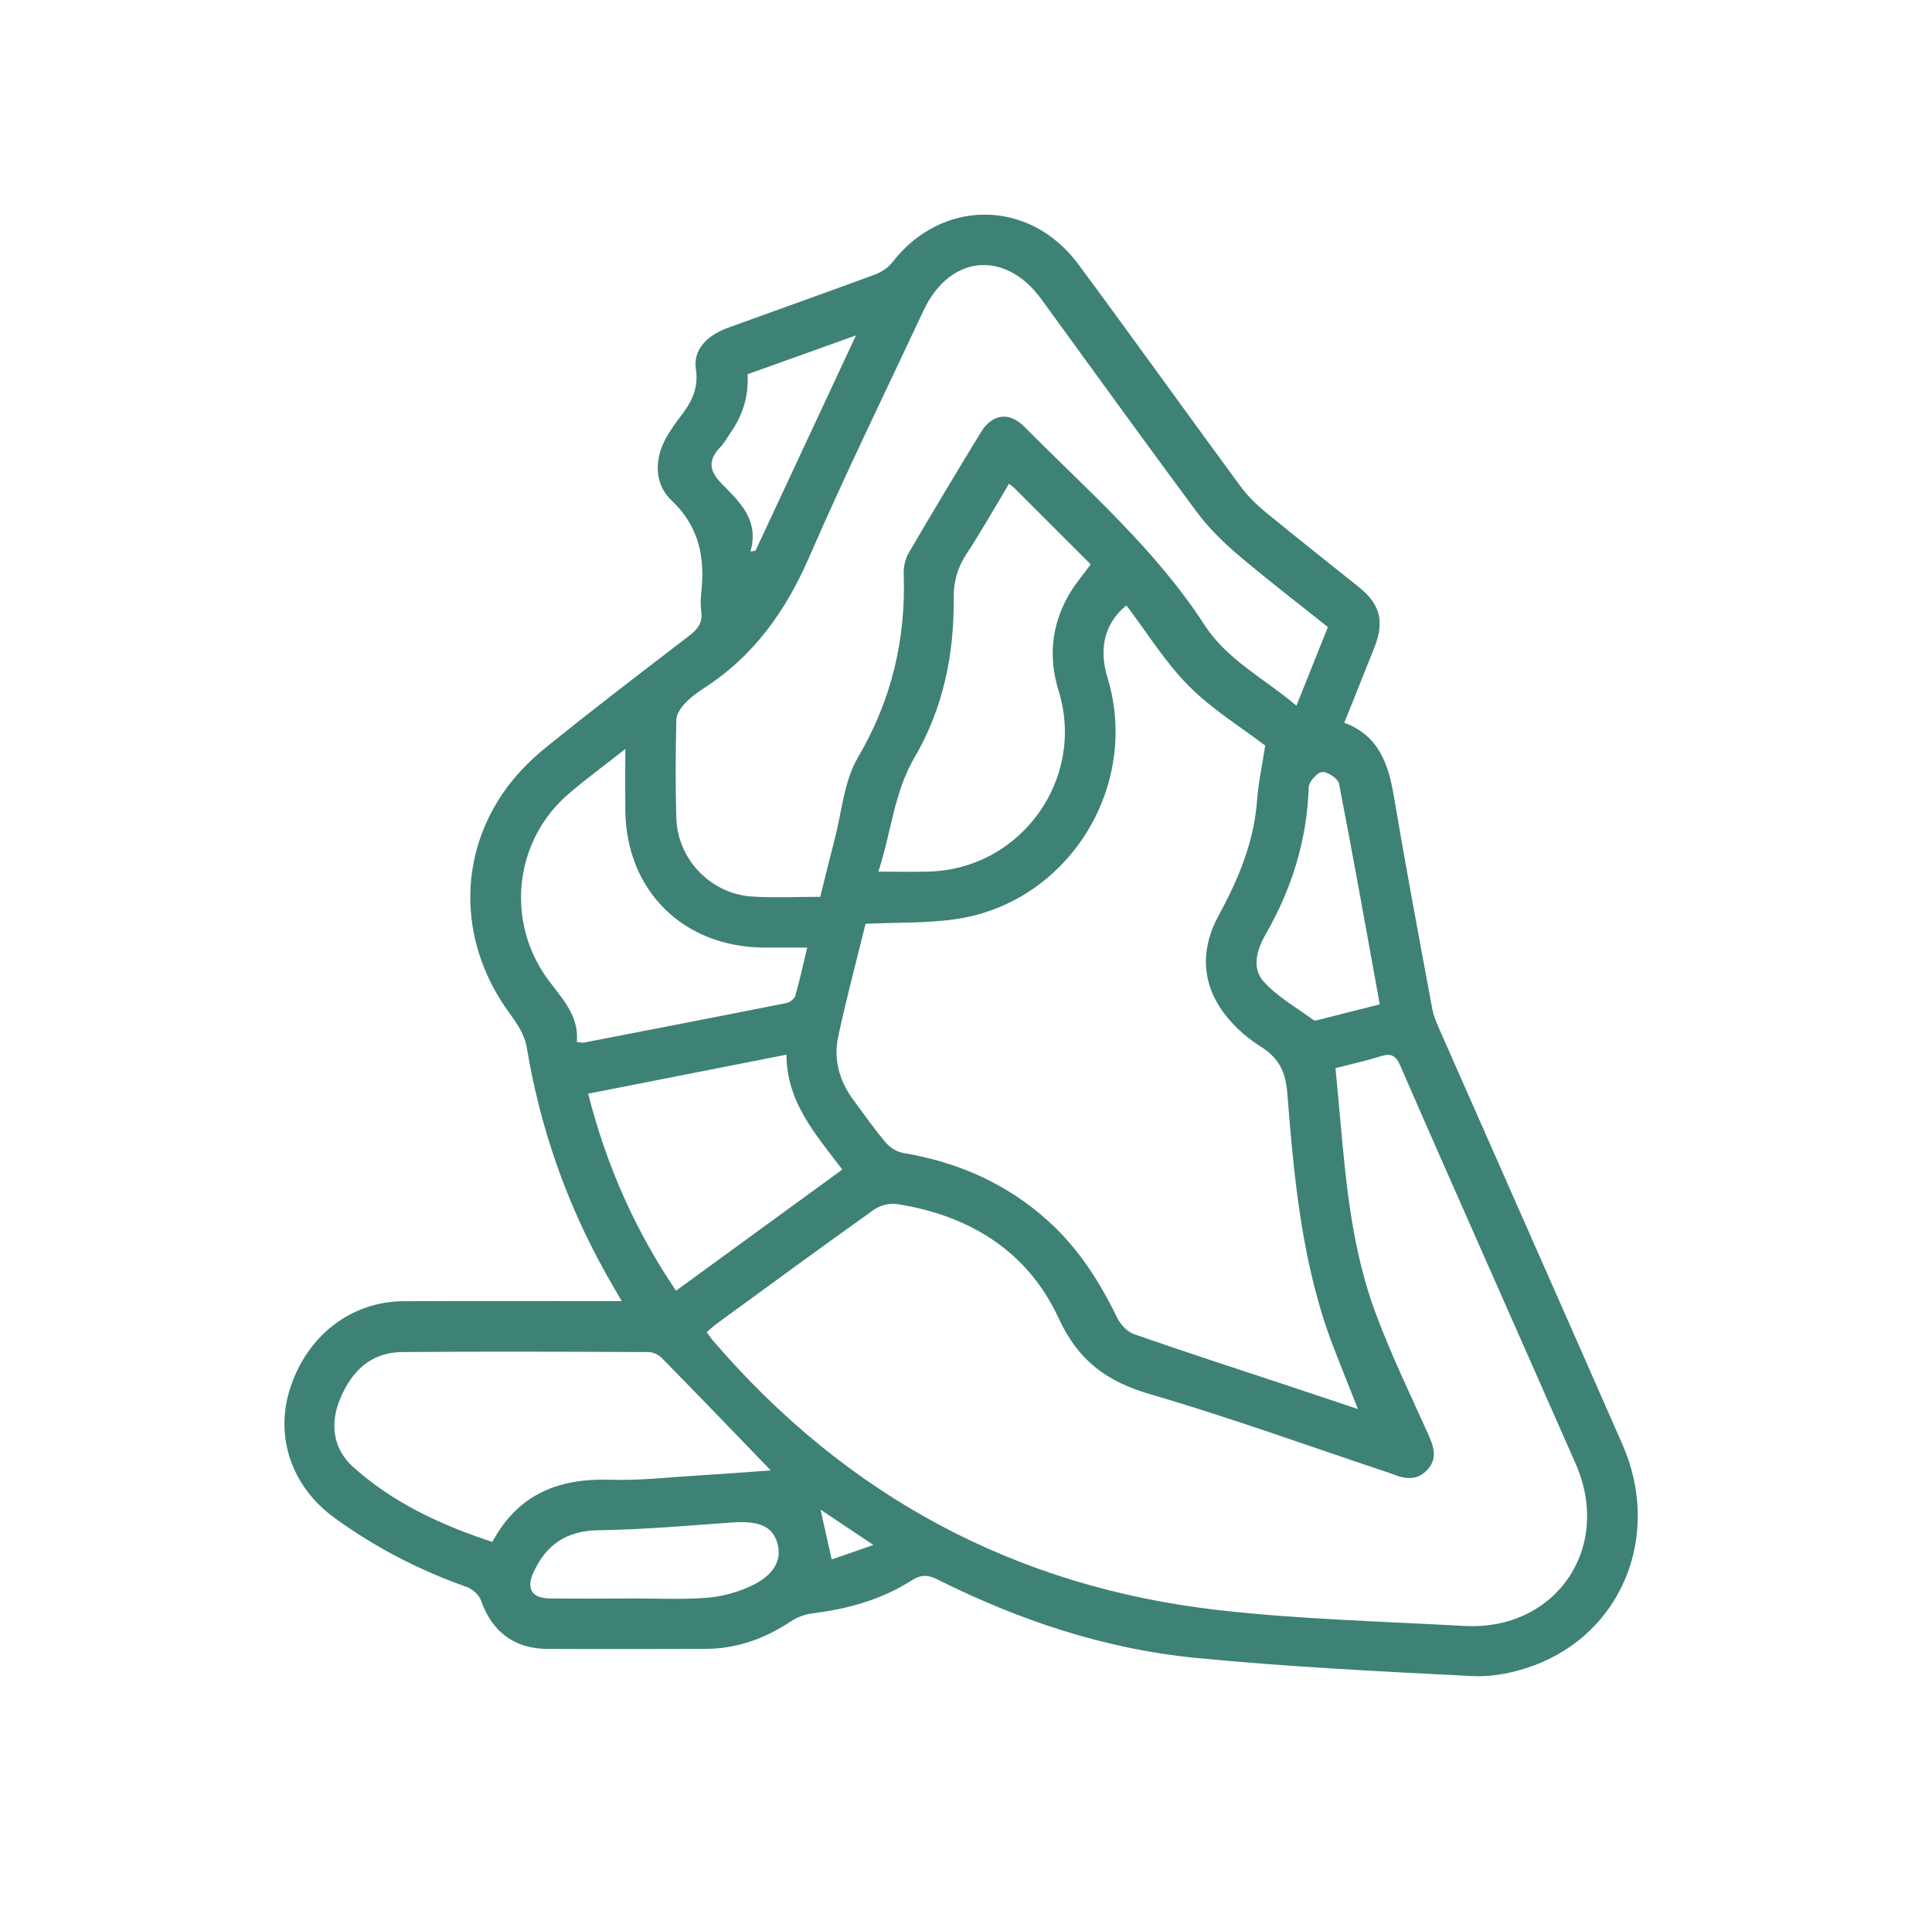 <svg xmlns="http://www.w3.org/2000/svg" width="90" height="89" viewBox="0 0 90 89" fill="none"><g id="Icon"><path id="Vector" d="M28.968 60.631C28.686 60.144 28.466 59.771 28.254 59.393C26.39 56.072 25.154 52.534 24.533 48.772C24.441 48.21 24.065 47.66 23.715 47.18C21.45 44.071 21.28 40.135 23.4 36.996C23.939 36.196 24.641 35.467 25.392 34.857C27.601 33.065 29.866 31.341 32.122 29.608C32.503 29.315 32.737 29.012 32.669 28.507C32.629 28.218 32.635 27.918 32.667 27.627C32.846 25.98 32.58 24.541 31.278 23.309C30.421 22.497 30.488 21.271 31.119 20.245C31.286 19.974 31.467 19.71 31.662 19.457C32.175 18.793 32.559 18.148 32.417 17.204C32.283 16.31 32.905 15.638 33.91 15.273C36.189 14.443 38.474 13.635 40.749 12.796C41.05 12.684 41.367 12.484 41.559 12.234C43.858 9.241 47.958 9.247 50.226 12.305C52.764 15.732 55.246 19.203 57.773 22.641C58.102 23.087 58.509 23.494 58.937 23.847C60.377 25.032 61.844 26.182 63.297 27.35C64.288 28.146 64.501 28.95 64.033 30.145C63.577 31.304 63.108 32.456 62.621 33.674C64.222 34.27 64.674 35.581 64.927 37.082C65.486 40.39 66.105 43.688 66.717 46.988C66.782 47.343 66.933 47.687 67.081 48.022C69.913 54.452 72.762 60.877 75.584 67.312C77.419 71.496 75.582 76.087 71.427 77.608C70.548 77.931 69.553 78.139 68.629 78.094C64.318 77.879 60.001 77.665 55.706 77.247C51.474 76.834 47.475 75.494 43.673 73.593C43.241 73.377 42.916 73.351 42.482 73.628C41.074 74.527 39.5 74.969 37.848 75.171C37.504 75.213 37.139 75.346 36.851 75.537C35.636 76.347 34.322 76.824 32.853 76.826C30.399 76.832 27.945 76.838 25.491 76.826C23.949 76.82 22.915 76.018 22.405 74.568C22.315 74.308 22.01 74.035 21.743 73.941C19.53 73.161 17.471 72.096 15.575 70.716C13.582 69.267 12.787 66.932 13.517 64.68C14.313 62.223 16.354 60.641 18.803 60.627C22.14 60.61 25.475 60.623 28.971 60.623L28.968 60.631ZM62.212 49.763C62.292 50.618 62.367 51.396 62.436 52.174C62.705 55.229 63.002 58.291 64.082 61.184C64.798 63.106 65.692 64.963 66.536 66.836C66.794 67.408 66.975 67.945 66.501 68.471C66.056 68.967 65.512 68.933 64.945 68.709C64.876 68.682 64.808 68.656 64.739 68.634C61.02 67.394 57.331 66.056 53.571 64.957C51.553 64.368 50.232 63.403 49.317 61.422C47.876 58.298 45.16 56.622 41.77 56.099C41.431 56.046 40.985 56.168 40.704 56.368C38.248 58.118 35.815 59.902 33.379 61.681C33.227 61.791 33.091 61.925 32.922 62.07C33.03 62.218 33.109 62.339 33.202 62.449C39.435 69.715 47.313 73.957 56.822 75.026C60.595 75.45 64.408 75.545 68.204 75.757C72.471 75.995 75.124 72.129 73.401 68.204C72.015 65.042 70.613 61.887 69.22 58.729C67.887 55.704 66.546 52.683 65.23 49.651C65.038 49.209 64.825 49.057 64.347 49.207C63.671 49.419 62.977 49.57 62.214 49.767L62.212 49.763ZM40.322 43.039C39.892 44.796 39.418 46.545 39.044 48.314C38.824 49.36 39.099 50.36 39.742 51.233C40.236 51.903 40.716 52.589 41.252 53.224C41.449 53.458 41.774 53.67 42.071 53.719C44.625 54.144 46.896 55.146 48.828 56.889C50.236 58.161 51.227 59.718 52.049 61.41C52.2 61.722 52.521 62.056 52.837 62.166C55.264 63.011 57.71 63.803 60.149 64.613C61.156 64.947 62.161 65.285 63.26 65.653C62.849 64.615 62.483 63.711 62.131 62.801C60.654 58.978 60.286 54.95 59.966 50.92C59.885 49.918 59.571 49.289 58.705 48.747C57.964 48.281 57.258 47.619 56.794 46.88C55.954 45.543 55.998 44.073 56.757 42.68C57.677 40.987 58.416 39.248 58.558 37.292C58.617 36.479 58.796 35.673 58.939 34.738C57.832 33.892 56.471 33.061 55.38 31.962C54.273 30.848 53.431 29.47 52.471 28.207C51.467 29.022 51.172 30.198 51.589 31.564C53.138 36.64 49.764 42.065 44.523 42.825C43.174 43.022 41.787 42.972 40.316 43.041L40.322 43.039ZM38.21 41.783C38.444 40.848 38.655 39.969 38.883 39.097C39.219 37.819 39.315 36.398 39.961 35.3C41.536 32.619 42.204 29.793 42.098 26.729C42.086 26.404 42.173 26.033 42.336 25.754C43.435 23.871 44.558 22 45.695 20.139C46.216 19.284 47.011 19.168 47.715 19.879C50.647 22.837 53.819 25.581 56.11 29.117C57.175 30.762 58.892 31.605 60.393 32.88C60.906 31.595 61.382 30.406 61.858 29.217C60.42 28.067 59.016 26.996 57.673 25.852C56.973 25.255 56.298 24.592 55.752 23.855C53.309 20.569 50.92 17.244 48.507 13.936C46.816 11.619 44.236 11.872 43.018 14.476C41.235 18.291 39.38 22.079 37.703 25.941C36.613 28.446 35.133 30.547 32.828 32.039C32.499 32.251 32.173 32.487 31.91 32.77C31.715 32.978 31.512 33.277 31.506 33.541C31.471 35.06 31.463 36.581 31.504 38.102C31.558 40.038 33.111 41.656 35.048 41.774C36.073 41.837 37.105 41.785 38.216 41.785L38.21 41.783ZM35.9 68.513C35.927 68.585 35.921 68.528 35.892 68.495C34.208 66.75 32.527 65.004 30.83 63.273C30.68 63.121 30.421 62.996 30.212 62.996C26.384 62.98 22.555 62.964 18.726 62.996C17.277 63.008 16.382 63.89 15.851 65.158C15.355 66.335 15.513 67.504 16.447 68.346C18.307 70.02 20.545 71.058 22.934 71.842C24.138 69.609 26.032 68.868 28.421 68.945C29.811 68.99 31.209 68.825 32.602 68.74C33.713 68.674 34.822 68.587 35.9 68.511V68.513ZM47.003 22.54C46.336 23.653 45.711 24.761 45.014 25.825C44.594 26.467 44.419 27.116 44.426 27.884C44.454 30.5 43.931 33.018 42.605 35.286C41.638 36.943 41.514 38.804 40.918 40.612C41.772 40.612 42.529 40.632 43.288 40.608C47.575 40.48 50.58 36.284 49.315 32.19C48.833 30.628 48.979 29.136 49.785 27.725C50.07 27.226 50.456 26.782 50.81 26.294C49.618 25.101 48.44 23.924 47.262 22.747C47.195 22.68 47.117 22.629 47.003 22.538V22.54ZM29.127 34.899C28.126 35.689 27.257 36.322 26.447 37.025C24.057 39.103 23.583 42.625 25.29 45.294C25.951 46.325 26.999 47.159 26.869 48.546C27.052 48.566 27.127 48.592 27.194 48.578C30.34 47.968 33.489 47.361 36.633 46.734C36.792 46.703 37.007 46.54 37.048 46.394C37.255 45.677 37.412 44.946 37.603 44.15C36.871 44.15 36.236 44.152 35.601 44.15C31.829 44.134 29.162 41.495 29.129 37.739C29.121 36.864 29.129 35.987 29.129 34.899H29.127ZM27.398 50.958C28.242 54.277 29.573 57.306 31.491 60.138C34.112 58.226 36.655 56.374 39.237 54.493C37.994 52.852 36.641 51.349 36.637 49.14C33.52 49.753 30.48 50.352 27.398 50.958ZM64.275 46.797C63.639 43.299 63.036 39.903 62.377 36.516C62.33 36.276 61.844 35.948 61.592 35.972C61.354 35.995 60.973 36.42 60.965 36.679C60.886 39.138 60.18 41.402 58.965 43.521C58.546 44.25 58.298 45.097 58.859 45.726C59.506 46.451 60.406 46.948 61.201 47.536C61.244 47.569 61.346 47.536 61.415 47.52C62.338 47.288 63.26 47.053 64.275 46.795V46.797ZM29.343 74.478V74.474C30.519 74.474 31.699 74.534 32.869 74.45C33.559 74.401 34.273 74.216 34.907 73.933C36.065 73.414 36.464 72.671 36.195 71.842C35.949 71.083 35.304 70.846 34.037 70.94C31.99 71.091 29.939 71.268 27.888 71.297C26.391 71.317 25.442 71.964 24.846 73.275C24.509 74.014 24.771 74.466 25.595 74.475C26.844 74.491 28.094 74.479 29.343 74.479V74.478ZM34.958 25.695C35.036 25.683 35.115 25.671 35.194 25.66C36.724 22.379 38.254 19.101 39.874 15.628C38.047 16.283 36.429 16.863 34.824 17.436C34.884 18.411 34.621 19.32 34.033 20.162C33.88 20.382 33.752 20.628 33.567 20.821C32.985 21.426 33.009 21.919 33.624 22.542C34.454 23.384 35.382 24.238 34.958 25.695ZM38.743 72.659C39.329 72.455 39.939 72.245 40.686 71.985C39.758 71.364 38.999 70.857 38.224 70.338C38.395 71.103 38.556 71.822 38.743 72.659Z" fill="#3E8275"></path></g></svg>
